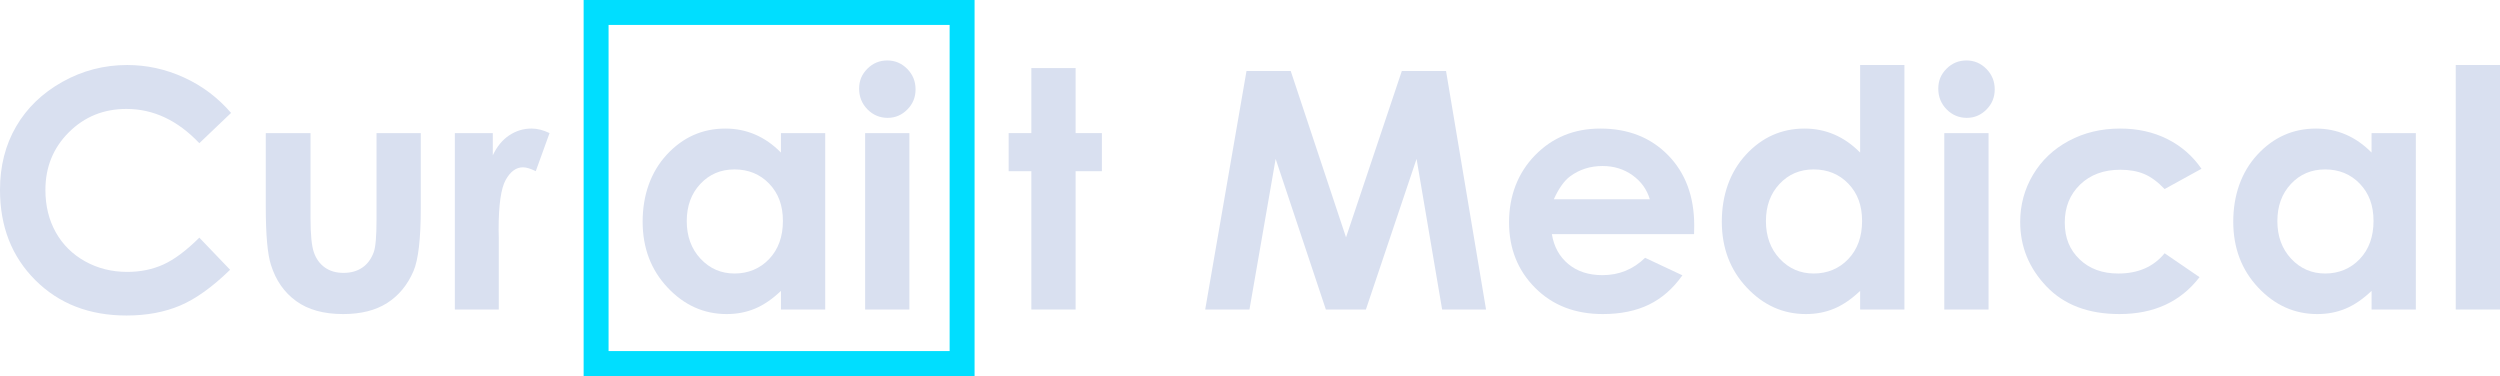 <?xml version="1.0" encoding="UTF-8"?><svg id="Layer_2" xmlns="http://www.w3.org/2000/svg" viewBox="0 0 2000 300.78"><defs><style>.cls-1{fill:none;stroke:#00deff;stroke-width:19.95px;}.cls-2{fill:#d9e0f0;stroke-width:0px;}</style></defs><g id="Layer_1-2"><path class="cls-2" d="M825.08,54.46h35.41v52.02h21.02v30.48h-21.02v110.66h-35.41v-110.66h-18.16v-30.48h18.16v-52.02Z"/><path class="cls-2" d="M997.19,56.8h35.39l44.24,133.1,44.64-133.1h35.37l32.01,190.83h-35.13l-20.46-120.52-40.54,120.52h-32.01l-40.18-120.52-20.95,120.52h-35.41l33.04-190.83Z"/><path class="cls-2" d="M1355.26,187.3h-113.77c1.64,10.04,6.03,18.01,13.17,23.94,7.14,5.92,16.24,8.88,27.31,8.88,13.23,0,24.6-4.62,34.11-13.88l29.84,14.01c-7.44,10.55-16.35,18.36-26.72,23.42-10.38,5.06-22.71,7.58-36.97,7.58-22.14,0-40.18-6.98-54.1-20.95-13.93-13.97-20.89-31.46-20.89-52.47s6.94-39.41,20.82-53.64c13.88-14.23,31.28-21.34,52.21-21.34,22.22,0,40.3,7.11,54.23,21.34,13.92,14.23,20.88,33.02,20.88,56.36l-.13,6.75ZM1319.85,159.41c-2.34-7.87-6.95-14.27-13.84-19.2-6.89-4.93-14.87-7.4-23.97-7.4-9.88,0-18.54,2.77-25.99,8.3-4.67,3.46-9.01,9.55-12.99,18.29h76.8Z"/><path class="cls-2" d="M1488.11,51.99h35.42v195.63h-35.42v-14.92c-6.91,6.58-13.84,11.31-20.8,14.21-6.95,2.9-14.49,4.34-22.61,4.34-18.23,0-34-7.06-47.3-21.21-13.3-14.14-19.95-31.72-19.95-52.73s6.43-39.65,19.31-53.58c12.87-13.92,28.5-20.88,46.9-20.88,8.47,0,16.41,1.6,23.84,4.8,7.43,3.2,14.3,8,20.6,14.4V51.99ZM1450.88,135.54c-10.95,0-20.04,3.87-27.28,11.61-7.25,7.74-10.86,17.66-10.86,29.77s3.68,22.22,11.05,30.09c7.37,7.87,16.44,11.8,27.22,11.8s20.34-3.87,27.67-11.61c7.33-7.74,10.99-17.88,10.99-30.42s-3.66-22.22-10.99-29.84c-7.32-7.61-16.59-11.41-27.8-11.41Z"/><path class="cls-2" d="M1573.14,48.36c6.21,0,11.53,2.25,15.97,6.75,4.44,4.5,6.67,9.95,6.67,16.35s-2.2,11.7-6.6,16.15c-4.4,4.46-9.65,6.68-15.78,6.68s-11.67-2.27-16.11-6.81c-4.44-4.54-6.66-10.05-6.66-16.54s2.19-11.54,6.59-15.96c4.4-4.41,9.71-6.62,15.91-6.62ZM1555.43,106.48h35.41v141.14h-35.41V106.48Z"/><path class="cls-2" d="M1761.18,135.02l-29.48,16.22c-5.54-5.79-11.02-9.82-16.43-12.07-5.41-2.25-11.76-3.37-19.03-3.37-13.25,0-23.96,3.95-32.15,11.85-8.18,7.9-12.27,18.03-12.27,30.37s3.93,21.81,11.82,29.41,18.23,11.39,31.04,11.39c15.85,0,28.19-5.4,37.02-16.21l27.93,19.12c-15.13,19.69-36.5,29.52-64.08,29.52-24.82,0-44.26-7.35-58.31-22.05-14.06-14.7-21.08-31.91-21.08-51.63,0-13.67,3.42-26.25,10.25-37.75,6.83-11.5,16.36-20.54,28.6-27.11,12.24-6.57,25.93-9.86,41.06-9.86,14.01,0,26.59,2.79,37.75,8.37,11.15,5.58,20.28,13.51,27.37,23.81Z"/><path class="cls-2" d="M1897.26,106.48h35.42v141.14h-35.42v-14.92c-6.91,6.58-13.84,11.31-20.8,14.21s-14.49,4.34-22.61,4.34c-18.23,0-34-7.06-47.3-21.21-13.3-14.14-19.95-31.72-19.95-52.73s6.43-39.65,19.31-53.58c12.87-13.92,28.5-20.88,46.9-20.88,8.47,0,16.41,1.6,23.84,4.8,7.43,3.2,14.3,8,20.6,14.4v-15.57ZM1860.03,135.54c-10.95,0-20.04,3.87-27.28,11.61-7.25,7.74-10.86,17.66-10.86,29.77s3.68,22.22,11.05,30.09c7.37,7.87,16.44,11.8,27.22,11.8s20.34-3.87,27.67-11.61c7.33-7.74,10.99-17.88,10.99-30.42s-3.66-22.22-10.99-29.84c-7.32-7.61-16.59-11.41-27.8-11.41Z"/><path class="cls-2" d="M1964.59,51.99h35.41v195.63h-35.41V51.99Z"/><path class="cls-2" d="M184.86,90.33l-25.4,24.22c-17.28-18.26-36.73-27.4-58.32-27.4-18.23,0-33.59,6.23-46.08,18.7-12.49,12.47-18.73,27.83-18.73,46.1,0,12.73,2.77,24.02,8.29,33.89,5.53,9.87,13.35,17.61,23.46,23.24,10.11,5.62,21.34,8.44,33.7,8.44,10.54,0,20.18-1.97,28.9-5.91s18.32-11.1,28.78-21.49l24.62,25.69c-14.1,13.76-27.42,23.3-39.95,28.62-12.54,5.32-26.85,7.98-42.94,7.98-29.67,0-53.95-9.4-72.84-28.21C9.45,205.4,0,181.29,0,151.89c0-19.03,4.3-35.93,12.91-50.72,8.61-14.79,20.93-26.68,36.97-35.67,16.04-8.99,33.32-13.49,51.83-13.49,15.74,0,30.9,3.32,45.47,9.97,14.57,6.65,27.13,16.11,37.68,28.36Z"/><path class="cls-2" d="M212.62,106.48h35.8v67.97c0,13.23.91,22.43,2.73,27.57,1.82,5.15,4.75,9.15,8.78,12,4.03,2.86,8.99,4.29,14.89,4.29s10.9-1.41,15.02-4.22,7.17-6.94,9.17-12.39c1.47-4.06,2.21-12.76,2.21-26.07v-69.14h35.41v59.8c0,24.65-1.94,41.51-5.84,50.59-4.76,11.07-11.76,19.57-21.01,25.49-9.26,5.92-21.02,8.88-35.29,8.88-15.48,0-28-3.45-37.55-10.38-9.56-6.91-16.28-16.56-20.17-28.93-2.77-8.56-4.15-24.13-4.15-46.7v-58.77Z"/><path class="cls-2" d="M363.88,106.48h30.36v17.77c3.29-7.01,7.65-12.32,13.1-15.96,5.45-3.63,11.41-5.45,17.9-5.45,4.58,0,9.38,1.21,14.4,3.63l-11.03,30.48c-4.15-2.07-7.57-3.11-10.25-3.11-5.45,0-10.05,3.37-13.82,10.12-3.76,6.75-5.64,19.98-5.64,39.7l.13,6.88v57.08h-35.15V106.48Z"/><polygon class="cls-1" points="476.88 9.97 769.68 9.97 769.68 290.81 476.88 290.81 476.88 9.97 476.88 9.97"/><path class="cls-2" d="M624.77,106.48h35.41v141.14h-35.41v-14.92c-6.91,6.58-13.84,11.31-20.8,14.21-6.95,2.9-14.49,4.34-22.61,4.34-18.23,0-33.99-7.06-47.29-21.21s-19.96-31.72-19.96-52.73,6.44-39.65,19.31-53.58c12.87-13.92,28.5-20.88,46.9-20.88,8.47,0,16.41,1.6,23.84,4.8,7.43,3.2,14.29,8,20.6,14.4v-15.57ZM587.54,135.54c-10.95,0-20.04,3.87-27.28,11.61-7.24,7.74-10.86,17.66-10.86,29.77s3.68,22.22,11.05,30.09c7.37,7.87,16.44,11.8,27.22,11.8s20.34-3.87,27.67-11.61c7.32-7.74,10.99-17.88,10.99-30.42s-3.67-22.22-10.99-29.84c-7.33-7.61-16.59-11.41-27.8-11.41Z"/><path class="cls-2" d="M709.81,48.36c6.21,0,11.53,2.25,15.98,6.75,4.44,4.5,6.66,9.95,6.66,16.35s-2.2,11.7-6.6,16.15c-4.4,4.46-9.66,6.68-15.78,6.68s-11.66-2.27-16.11-6.81c-4.44-4.54-6.66-10.05-6.66-16.54s2.2-11.54,6.6-15.96c4.4-4.41,9.7-6.62,15.91-6.62ZM692.1,106.48h35.41v141.14h-35.41V106.48Z"/></g></svg>